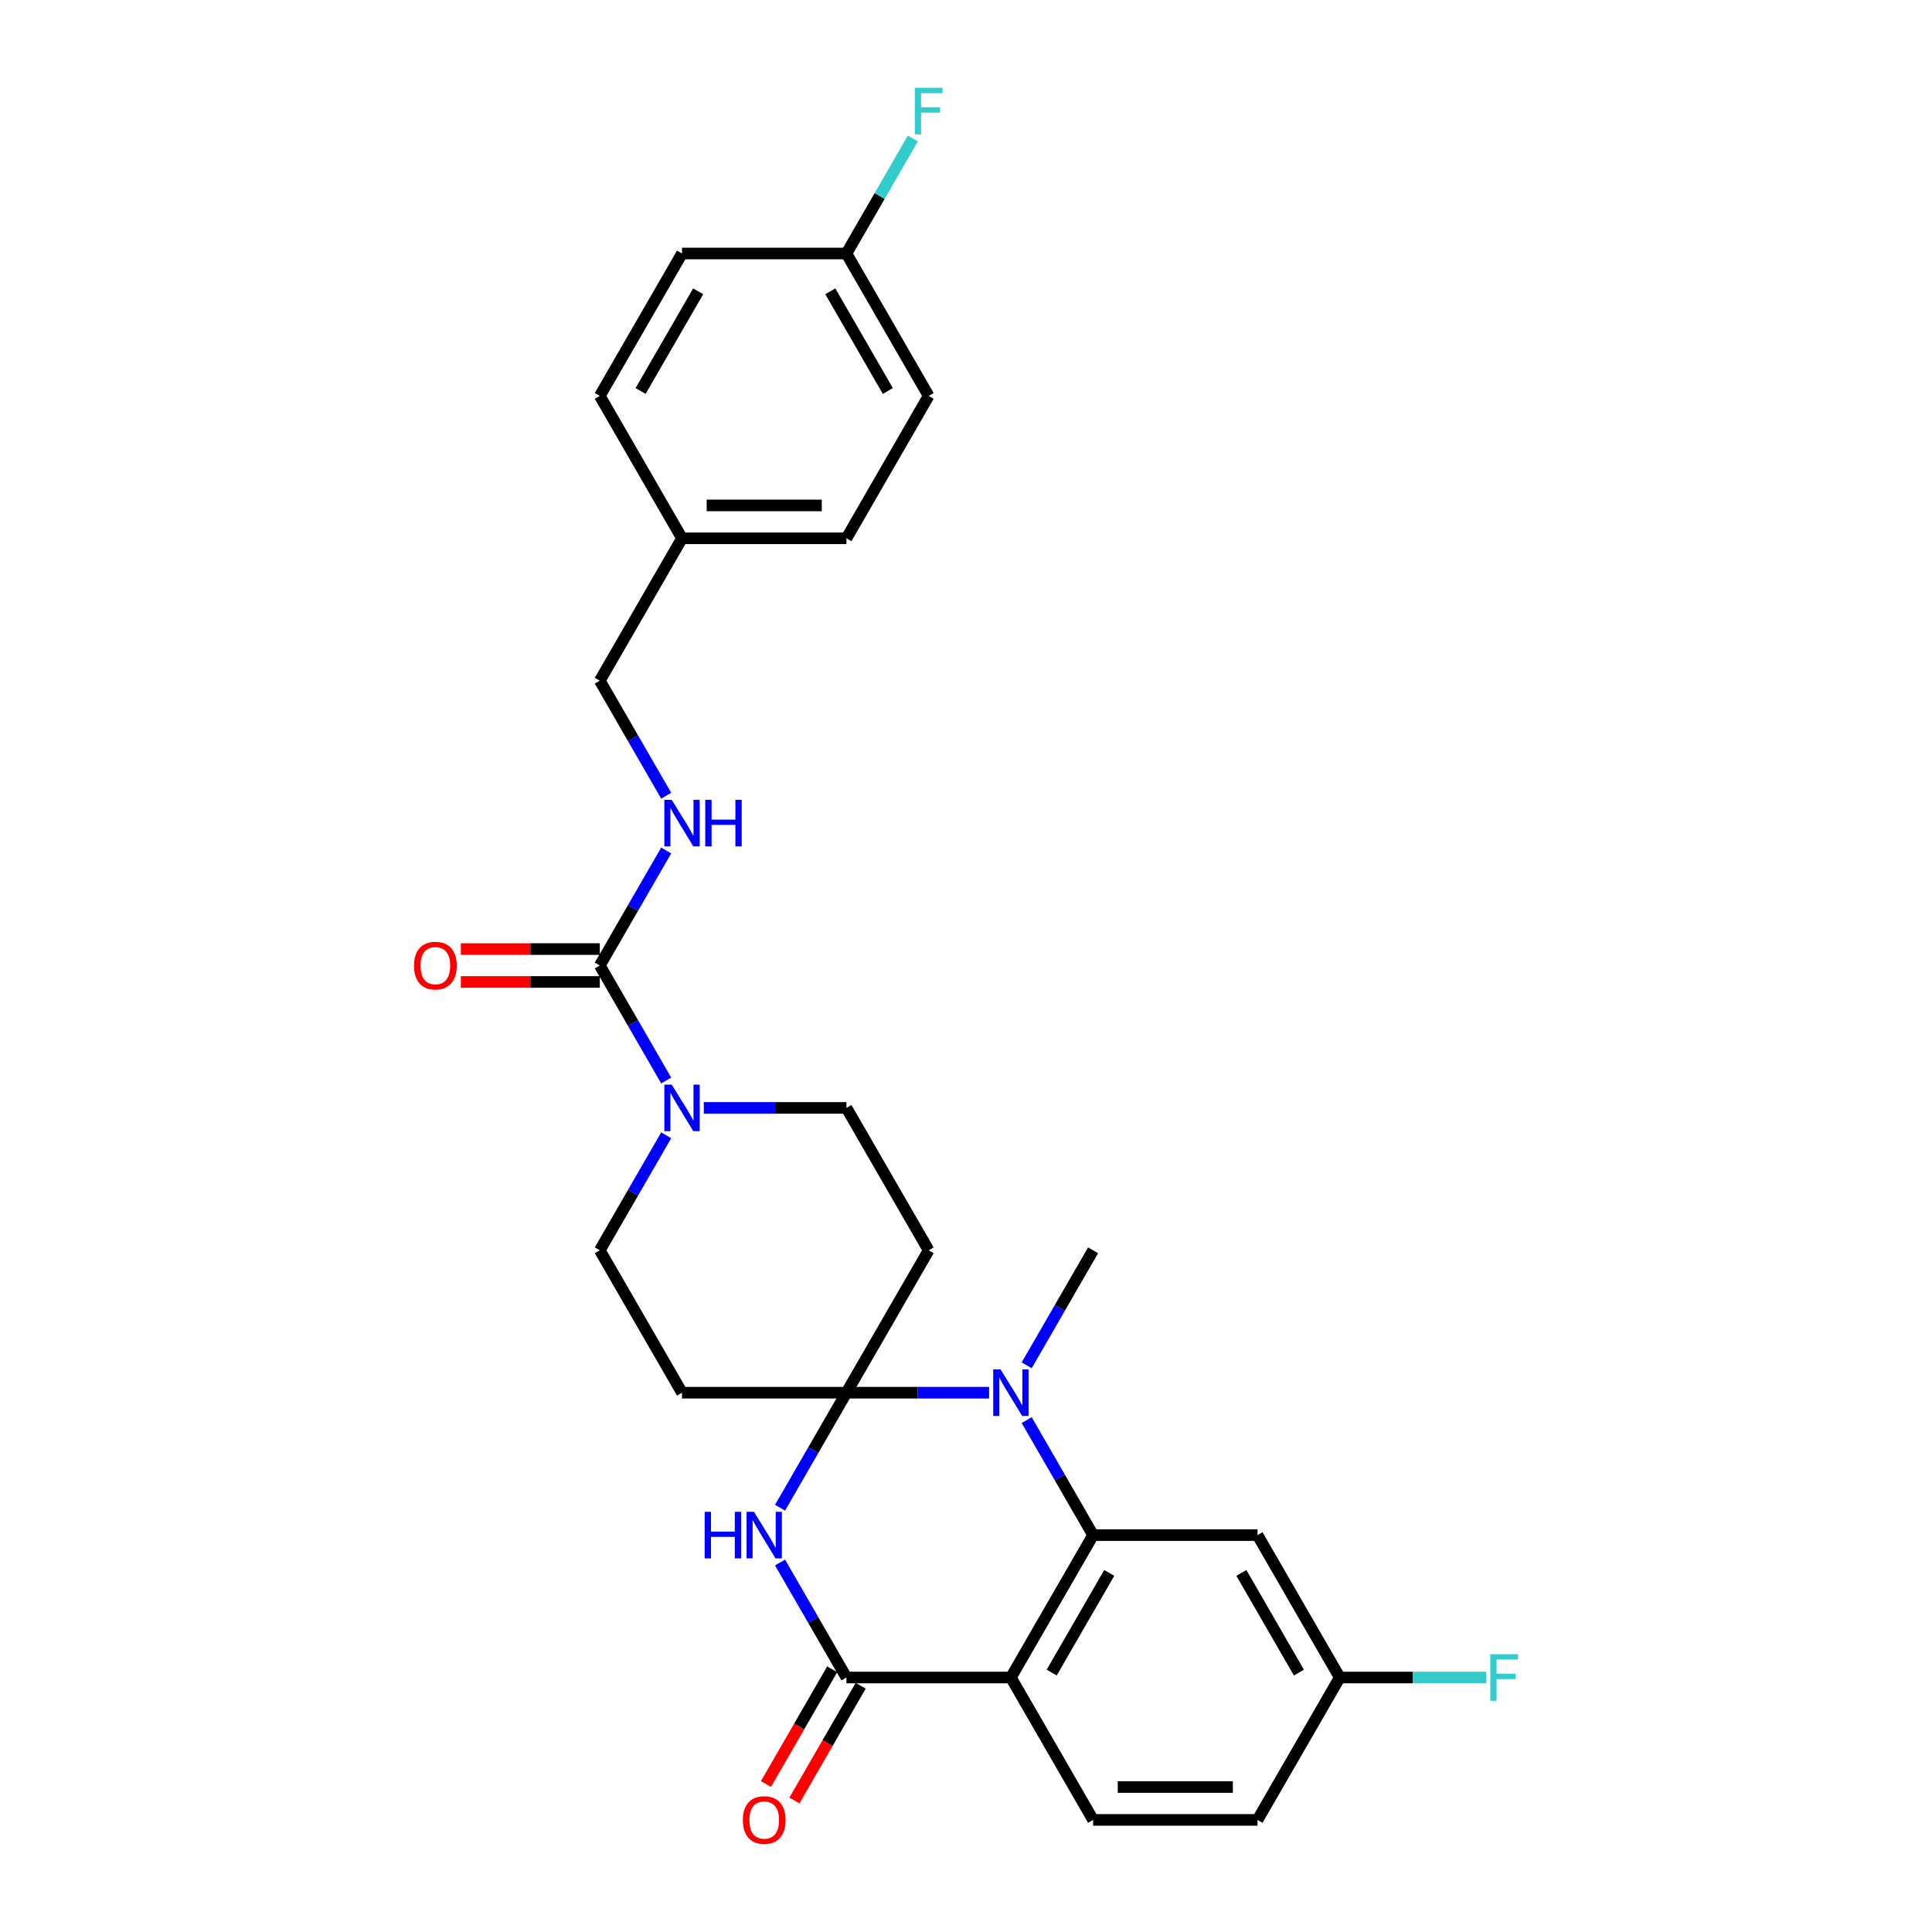 <?xml version='1.0' encoding='iso-8859-1'?>
<svg version='1.1' baseProfile='full'
              xmlns='http://www.w3.org/2000/svg'
                      xmlns:rdkit='http://www.rdkit.org/xml'
                      xmlns:xlink='http://www.w3.org/1999/xlink'
                  xml:space='preserve'
width='1000px' height='1000px' viewBox='0 0 1000 1000'>
<!-- END OF HEADER -->
<rect style='opacity:1.0;fill:#FFFFFF;stroke:none' width='1000' height='1000' x='0' y='0'> </rect>
<path class='bond-0' d='M 438.117,720.864 L 420.933,750.628' style='fill:none;fill-rule:evenodd;stroke:#000000;stroke-width:6px;stroke-linecap:butt;stroke-linejoin:miter;stroke-opacity:1' />
<path class='bond-0' d='M 420.933,750.628 L 403.749,780.391' style='fill:none;fill-rule:evenodd;stroke:#0000FF;stroke-width:6px;stroke-linecap:butt;stroke-linejoin:miter;stroke-opacity:1' />
<path class='bond-1' d='M 438.117,720.864 L 475.038,720.864' style='fill:none;fill-rule:evenodd;stroke:#000000;stroke-width:6px;stroke-linecap:butt;stroke-linejoin:miter;stroke-opacity:1' />
<path class='bond-1' d='M 475.038,720.864 L 511.958,720.864' style='fill:none;fill-rule:evenodd;stroke:#0000FF;stroke-width:6px;stroke-linecap:butt;stroke-linejoin:miter;stroke-opacity:1' />
<path class='bond-7' d='M 438.117,720.864 L 480.672,647.158' style='fill:none;fill-rule:evenodd;stroke:#000000;stroke-width:6px;stroke-linecap:butt;stroke-linejoin:miter;stroke-opacity:1' />
<path class='bond-8' d='M 438.117,720.864 L 353.008,720.864' style='fill:none;fill-rule:evenodd;stroke:#000000;stroke-width:6px;stroke-linecap:butt;stroke-linejoin:miter;stroke-opacity:1' />
<path class='bond-4' d='M 403.749,808.75 L 420.933,838.513' style='fill:none;fill-rule:evenodd;stroke:#0000FF;stroke-width:6px;stroke-linecap:butt;stroke-linejoin:miter;stroke-opacity:1' />
<path class='bond-4' d='M 420.933,838.513 L 438.117,868.277' style='fill:none;fill-rule:evenodd;stroke:#000000;stroke-width:6px;stroke-linecap:butt;stroke-linejoin:miter;stroke-opacity:1' />
<path class='bond-2' d='M 531.413,735.043 L 548.597,764.807' style='fill:none;fill-rule:evenodd;stroke:#0000FF;stroke-width:6px;stroke-linecap:butt;stroke-linejoin:miter;stroke-opacity:1' />
<path class='bond-2' d='M 548.597,764.807 L 565.781,794.57' style='fill:none;fill-rule:evenodd;stroke:#000000;stroke-width:6px;stroke-linecap:butt;stroke-linejoin:miter;stroke-opacity:1' />
<path class='bond-19' d='M 531.413,706.685 L 548.597,676.921' style='fill:none;fill-rule:evenodd;stroke:#0000FF;stroke-width:6px;stroke-linecap:butt;stroke-linejoin:miter;stroke-opacity:1' />
<path class='bond-19' d='M 548.597,676.921 L 565.781,647.158' style='fill:none;fill-rule:evenodd;stroke:#000000;stroke-width:6px;stroke-linecap:butt;stroke-linejoin:miter;stroke-opacity:1' />
<path class='bond-3' d='M 565.781,794.57 L 523.226,868.277' style='fill:none;fill-rule:evenodd;stroke:#000000;stroke-width:6px;stroke-linecap:butt;stroke-linejoin:miter;stroke-opacity:1' />
<path class='bond-3' d='M 574.139,814.137 L 544.351,865.732' style='fill:none;fill-rule:evenodd;stroke:#000000;stroke-width:6px;stroke-linecap:butt;stroke-linejoin:miter;stroke-opacity:1' />
<path class='bond-9' d='M 565.781,794.57 L 650.89,794.57' style='fill:none;fill-rule:evenodd;stroke:#000000;stroke-width:6px;stroke-linecap:butt;stroke-linejoin:miter;stroke-opacity:1' />
<path class='bond-10' d='M 523.226,868.277 L 565.781,941.983' style='fill:none;fill-rule:evenodd;stroke:#000000;stroke-width:6px;stroke-linecap:butt;stroke-linejoin:miter;stroke-opacity:1' />
<path class='bond-29' d='M 523.226,868.277 L 438.117,868.277' style='fill:none;fill-rule:evenodd;stroke:#000000;stroke-width:6px;stroke-linecap:butt;stroke-linejoin:miter;stroke-opacity:1' />
<path class='bond-14' d='M 430.747,864.021 L 413.602,893.717' style='fill:none;fill-rule:evenodd;stroke:#000000;stroke-width:6px;stroke-linecap:butt;stroke-linejoin:miter;stroke-opacity:1' />
<path class='bond-14' d='M 413.602,893.717 L 396.457,923.413' style='fill:none;fill-rule:evenodd;stroke:#FF0000;stroke-width:6px;stroke-linecap:butt;stroke-linejoin:miter;stroke-opacity:1' />
<path class='bond-14' d='M 445.488,872.532 L 428.343,902.228' style='fill:none;fill-rule:evenodd;stroke:#000000;stroke-width:6px;stroke-linecap:butt;stroke-linejoin:miter;stroke-opacity:1' />
<path class='bond-14' d='M 428.343,902.228 L 411.198,931.924' style='fill:none;fill-rule:evenodd;stroke:#FF0000;stroke-width:6px;stroke-linecap:butt;stroke-linejoin:miter;stroke-opacity:1' />
<path class='bond-5' d='M 310.454,499.745 L 327.638,529.508' style='fill:none;fill-rule:evenodd;stroke:#000000;stroke-width:6px;stroke-linecap:butt;stroke-linejoin:miter;stroke-opacity:1' />
<path class='bond-5' d='M 327.638,529.508 L 344.822,559.272' style='fill:none;fill-rule:evenodd;stroke:#0000FF;stroke-width:6px;stroke-linecap:butt;stroke-linejoin:miter;stroke-opacity:1' />
<path class='bond-11' d='M 310.454,499.745 L 327.638,469.981' style='fill:none;fill-rule:evenodd;stroke:#000000;stroke-width:6px;stroke-linecap:butt;stroke-linejoin:miter;stroke-opacity:1' />
<path class='bond-11' d='M 327.638,469.981 L 344.822,440.217' style='fill:none;fill-rule:evenodd;stroke:#0000FF;stroke-width:6px;stroke-linecap:butt;stroke-linejoin:miter;stroke-opacity:1' />
<path class='bond-15' d='M 310.454,491.234 L 274.496,491.234' style='fill:none;fill-rule:evenodd;stroke:#000000;stroke-width:6px;stroke-linecap:butt;stroke-linejoin:miter;stroke-opacity:1' />
<path class='bond-15' d='M 274.496,491.234 L 238.537,491.234' style='fill:none;fill-rule:evenodd;stroke:#FF0000;stroke-width:6px;stroke-linecap:butt;stroke-linejoin:miter;stroke-opacity:1' />
<path class='bond-15' d='M 310.454,508.256 L 274.496,508.256' style='fill:none;fill-rule:evenodd;stroke:#000000;stroke-width:6px;stroke-linecap:butt;stroke-linejoin:miter;stroke-opacity:1' />
<path class='bond-15' d='M 274.496,508.256 L 238.537,508.256' style='fill:none;fill-rule:evenodd;stroke:#FF0000;stroke-width:6px;stroke-linecap:butt;stroke-linejoin:miter;stroke-opacity:1' />
<path class='bond-6' d='M 344.822,587.63 L 327.638,617.394' style='fill:none;fill-rule:evenodd;stroke:#0000FF;stroke-width:6px;stroke-linecap:butt;stroke-linejoin:miter;stroke-opacity:1' />
<path class='bond-6' d='M 327.638,617.394 L 310.454,647.158' style='fill:none;fill-rule:evenodd;stroke:#000000;stroke-width:6px;stroke-linecap:butt;stroke-linejoin:miter;stroke-opacity:1' />
<path class='bond-28' d='M 364.277,573.451 L 401.197,573.451' style='fill:none;fill-rule:evenodd;stroke:#0000FF;stroke-width:6px;stroke-linecap:butt;stroke-linejoin:miter;stroke-opacity:1' />
<path class='bond-28' d='M 401.197,573.451 L 438.117,573.451' style='fill:none;fill-rule:evenodd;stroke:#000000;stroke-width:6px;stroke-linecap:butt;stroke-linejoin:miter;stroke-opacity:1' />
<path class='bond-13' d='M 480.672,647.158 L 438.117,573.451' style='fill:none;fill-rule:evenodd;stroke:#000000;stroke-width:6px;stroke-linecap:butt;stroke-linejoin:miter;stroke-opacity:1' />
<path class='bond-12' d='M 353.008,720.864 L 310.454,647.158' style='fill:none;fill-rule:evenodd;stroke:#000000;stroke-width:6px;stroke-linecap:butt;stroke-linejoin:miter;stroke-opacity:1' />
<path class='bond-16' d='M 650.89,794.57 L 693.444,868.277' style='fill:none;fill-rule:evenodd;stroke:#000000;stroke-width:6px;stroke-linecap:butt;stroke-linejoin:miter;stroke-opacity:1' />
<path class='bond-16' d='M 642.531,814.137 L 672.32,865.732' style='fill:none;fill-rule:evenodd;stroke:#000000;stroke-width:6px;stroke-linecap:butt;stroke-linejoin:miter;stroke-opacity:1' />
<path class='bond-30' d='M 565.781,941.983 L 650.89,941.983' style='fill:none;fill-rule:evenodd;stroke:#000000;stroke-width:6px;stroke-linecap:butt;stroke-linejoin:miter;stroke-opacity:1' />
<path class='bond-30' d='M 578.547,924.962 L 638.123,924.962' style='fill:none;fill-rule:evenodd;stroke:#000000;stroke-width:6px;stroke-linecap:butt;stroke-linejoin:miter;stroke-opacity:1' />
<path class='bond-17' d='M 344.822,411.859 L 327.638,382.095' style='fill:none;fill-rule:evenodd;stroke:#0000FF;stroke-width:6px;stroke-linecap:butt;stroke-linejoin:miter;stroke-opacity:1' />
<path class='bond-17' d='M 327.638,382.095 L 310.454,352.332' style='fill:none;fill-rule:evenodd;stroke:#000000;stroke-width:6px;stroke-linecap:butt;stroke-linejoin:miter;stroke-opacity:1' />
<path class='bond-18' d='M 693.444,868.277 L 650.89,941.983' style='fill:none;fill-rule:evenodd;stroke:#000000;stroke-width:6px;stroke-linecap:butt;stroke-linejoin:miter;stroke-opacity:1' />
<path class='bond-22' d='M 693.444,868.277 L 731.351,868.277' style='fill:none;fill-rule:evenodd;stroke:#000000;stroke-width:6px;stroke-linecap:butt;stroke-linejoin:miter;stroke-opacity:1' />
<path class='bond-22' d='M 731.351,868.277 L 769.259,868.277' style='fill:none;fill-rule:evenodd;stroke:#33CCCC;stroke-width:6px;stroke-linecap:butt;stroke-linejoin:miter;stroke-opacity:1' />
<path class='bond-21' d='M 310.454,352.332 L 353.008,278.625' style='fill:none;fill-rule:evenodd;stroke:#000000;stroke-width:6px;stroke-linecap:butt;stroke-linejoin:miter;stroke-opacity:1' />
<path class='bond-20' d='M 438.117,131.212 L 480.672,204.919' style='fill:none;fill-rule:evenodd;stroke:#000000;stroke-width:6px;stroke-linecap:butt;stroke-linejoin:miter;stroke-opacity:1' />
<path class='bond-20' d='M 429.759,150.779 L 459.547,202.374' style='fill:none;fill-rule:evenodd;stroke:#000000;stroke-width:6px;stroke-linecap:butt;stroke-linejoin:miter;stroke-opacity:1' />
<path class='bond-23' d='M 438.117,131.212 L 455.301,101.449' style='fill:none;fill-rule:evenodd;stroke:#000000;stroke-width:6px;stroke-linecap:butt;stroke-linejoin:miter;stroke-opacity:1' />
<path class='bond-23' d='M 455.301,101.449 L 472.485,71.685' style='fill:none;fill-rule:evenodd;stroke:#33CCCC;stroke-width:6px;stroke-linecap:butt;stroke-linejoin:miter;stroke-opacity:1' />
<path class='bond-31' d='M 438.117,131.212 L 353.008,131.212' style='fill:none;fill-rule:evenodd;stroke:#000000;stroke-width:6px;stroke-linecap:butt;stroke-linejoin:miter;stroke-opacity:1' />
<path class='bond-26' d='M 353.008,278.625 L 310.454,204.919' style='fill:none;fill-rule:evenodd;stroke:#000000;stroke-width:6px;stroke-linecap:butt;stroke-linejoin:miter;stroke-opacity:1' />
<path class='bond-27' d='M 353.008,278.625 L 438.117,278.625' style='fill:none;fill-rule:evenodd;stroke:#000000;stroke-width:6px;stroke-linecap:butt;stroke-linejoin:miter;stroke-opacity:1' />
<path class='bond-27' d='M 365.775,261.604 L 425.351,261.604' style='fill:none;fill-rule:evenodd;stroke:#000000;stroke-width:6px;stroke-linecap:butt;stroke-linejoin:miter;stroke-opacity:1' />
<path class='bond-24' d='M 353.008,131.212 L 310.454,204.919' style='fill:none;fill-rule:evenodd;stroke:#000000;stroke-width:6px;stroke-linecap:butt;stroke-linejoin:miter;stroke-opacity:1' />
<path class='bond-24' d='M 361.367,150.779 L 331.578,202.374' style='fill:none;fill-rule:evenodd;stroke:#000000;stroke-width:6px;stroke-linecap:butt;stroke-linejoin:miter;stroke-opacity:1' />
<path class='bond-25' d='M 480.672,204.919 L 438.117,278.625' style='fill:none;fill-rule:evenodd;stroke:#000000;stroke-width:6px;stroke-linecap:butt;stroke-linejoin:miter;stroke-opacity:1' />
<path  class='atom-1' d='M 364.736 782.519
L 368.005 782.519
L 368.005 792.766
L 380.328 792.766
L 380.328 782.519
L 383.597 782.519
L 383.597 806.622
L 380.328 806.622
L 380.328 795.49
L 368.005 795.49
L 368.005 806.622
L 364.736 806.622
L 364.736 782.519
' fill='#0000FF'/>
<path  class='atom-1' d='M 390.235 782.519
L 398.133 795.285
Q 398.916 796.545, 400.176 798.826
Q 401.435 801.107, 401.503 801.243
L 401.503 782.519
L 404.704 782.519
L 404.704 806.622
L 401.401 806.622
L 392.925 792.664
Q 391.937 791.03, 390.882 789.158
Q 389.861 787.285, 389.554 786.706
L 389.554 806.622
L 386.422 806.622
L 386.422 782.519
L 390.235 782.519
' fill='#0000FF'/>
<path  class='atom-2' d='M 517.898 708.813
L 525.797 721.579
Q 526.58 722.839, 527.839 725.119
Q 529.099 727.4, 529.167 727.537
L 529.167 708.813
L 532.367 708.813
L 532.367 732.915
L 529.065 732.915
L 520.588 718.958
Q 519.601 717.324, 518.545 715.451
Q 517.524 713.579, 517.218 713
L 517.218 732.915
L 514.086 732.915
L 514.086 708.813
L 517.898 708.813
' fill='#0000FF'/>
<path  class='atom-7' d='M 347.681 561.4
L 355.579 574.166
Q 356.362 575.426, 357.621 577.707
Q 358.881 579.987, 358.949 580.124
L 358.949 561.4
L 362.149 561.4
L 362.149 585.503
L 358.847 585.503
L 350.37 571.545
Q 349.383 569.911, 348.327 568.038
Q 347.306 566.166, 347 565.587
L 347 585.503
L 343.868 585.503
L 343.868 561.4
L 347.681 561.4
' fill='#0000FF'/>
<path  class='atom-12' d='M 347.681 413.987
L 355.579 426.753
Q 356.362 428.013, 357.621 430.294
Q 358.881 432.575, 358.949 432.711
L 358.949 413.987
L 362.149 413.987
L 362.149 438.09
L 358.847 438.09
L 350.37 424.132
Q 349.383 422.498, 348.327 420.625
Q 347.306 418.753, 347 418.174
L 347 438.09
L 343.868 438.09
L 343.868 413.987
L 347.681 413.987
' fill='#0000FF'/>
<path  class='atom-12' d='M 365.043 413.987
L 368.311 413.987
L 368.311 424.234
L 380.635 424.234
L 380.635 413.987
L 383.903 413.987
L 383.903 438.09
L 380.635 438.09
L 380.635 426.957
L 368.311 426.957
L 368.311 438.09
L 365.043 438.09
L 365.043 413.987
' fill='#0000FF'/>
<path  class='atom-15' d='M 384.499 942.051
Q 384.499 936.264, 387.358 933.03
Q 390.218 929.796, 395.563 929.796
Q 400.908 929.796, 403.767 933.03
Q 406.627 936.264, 406.627 942.051
Q 406.627 947.907, 403.733 951.243
Q 400.84 954.545, 395.563 954.545
Q 390.252 954.545, 387.358 951.243
Q 384.499 947.941, 384.499 942.051
M 395.563 951.822
Q 399.24 951.822, 401.214 949.371
Q 403.223 946.886, 403.223 942.051
Q 403.223 937.319, 401.214 934.936
Q 399.24 932.519, 395.563 932.519
Q 391.886 932.519, 389.878 934.902
Q 387.903 937.285, 387.903 942.051
Q 387.903 946.92, 389.878 949.371
Q 391.886 951.822, 395.563 951.822
' fill='#FF0000'/>
<path  class='atom-16' d='M 214.281 499.813
Q 214.281 494.025, 217.141 490.791
Q 220 487.557, 225.345 487.557
Q 230.69 487.557, 233.55 490.791
Q 236.409 494.025, 236.409 499.813
Q 236.409 505.668, 233.516 509.005
Q 230.622 512.307, 225.345 512.307
Q 220.034 512.307, 217.141 509.005
Q 214.281 505.702, 214.281 499.813
M 225.345 509.583
Q 229.022 509.583, 230.996 507.132
Q 233.005 504.647, 233.005 499.813
Q 233.005 495.081, 230.996 492.698
Q 229.022 490.281, 225.345 490.281
Q 221.668 490.281, 219.66 492.664
Q 217.685 495.047, 217.685 499.813
Q 217.685 504.681, 219.66 507.132
Q 221.668 509.583, 225.345 509.583
' fill='#FF0000'/>
<path  class='atom-23' d='M 771.387 856.226
L 785.719 856.226
L 785.719 858.983
L 774.621 858.983
L 774.621 866.302
L 784.493 866.302
L 784.493 869.094
L 774.621 869.094
L 774.621 880.328
L 771.387 880.328
L 771.387 856.226
' fill='#33CCCC'/>
<path  class='atom-24' d='M 473.506 45.455
L 487.838 45.455
L 487.838 48.212
L 476.74 48.212
L 476.74 55.531
L 486.612 55.531
L 486.612 58.323
L 476.74 58.323
L 476.74 69.557
L 473.506 69.557
L 473.506 45.455
' fill='#33CCCC'/>
</svg>
